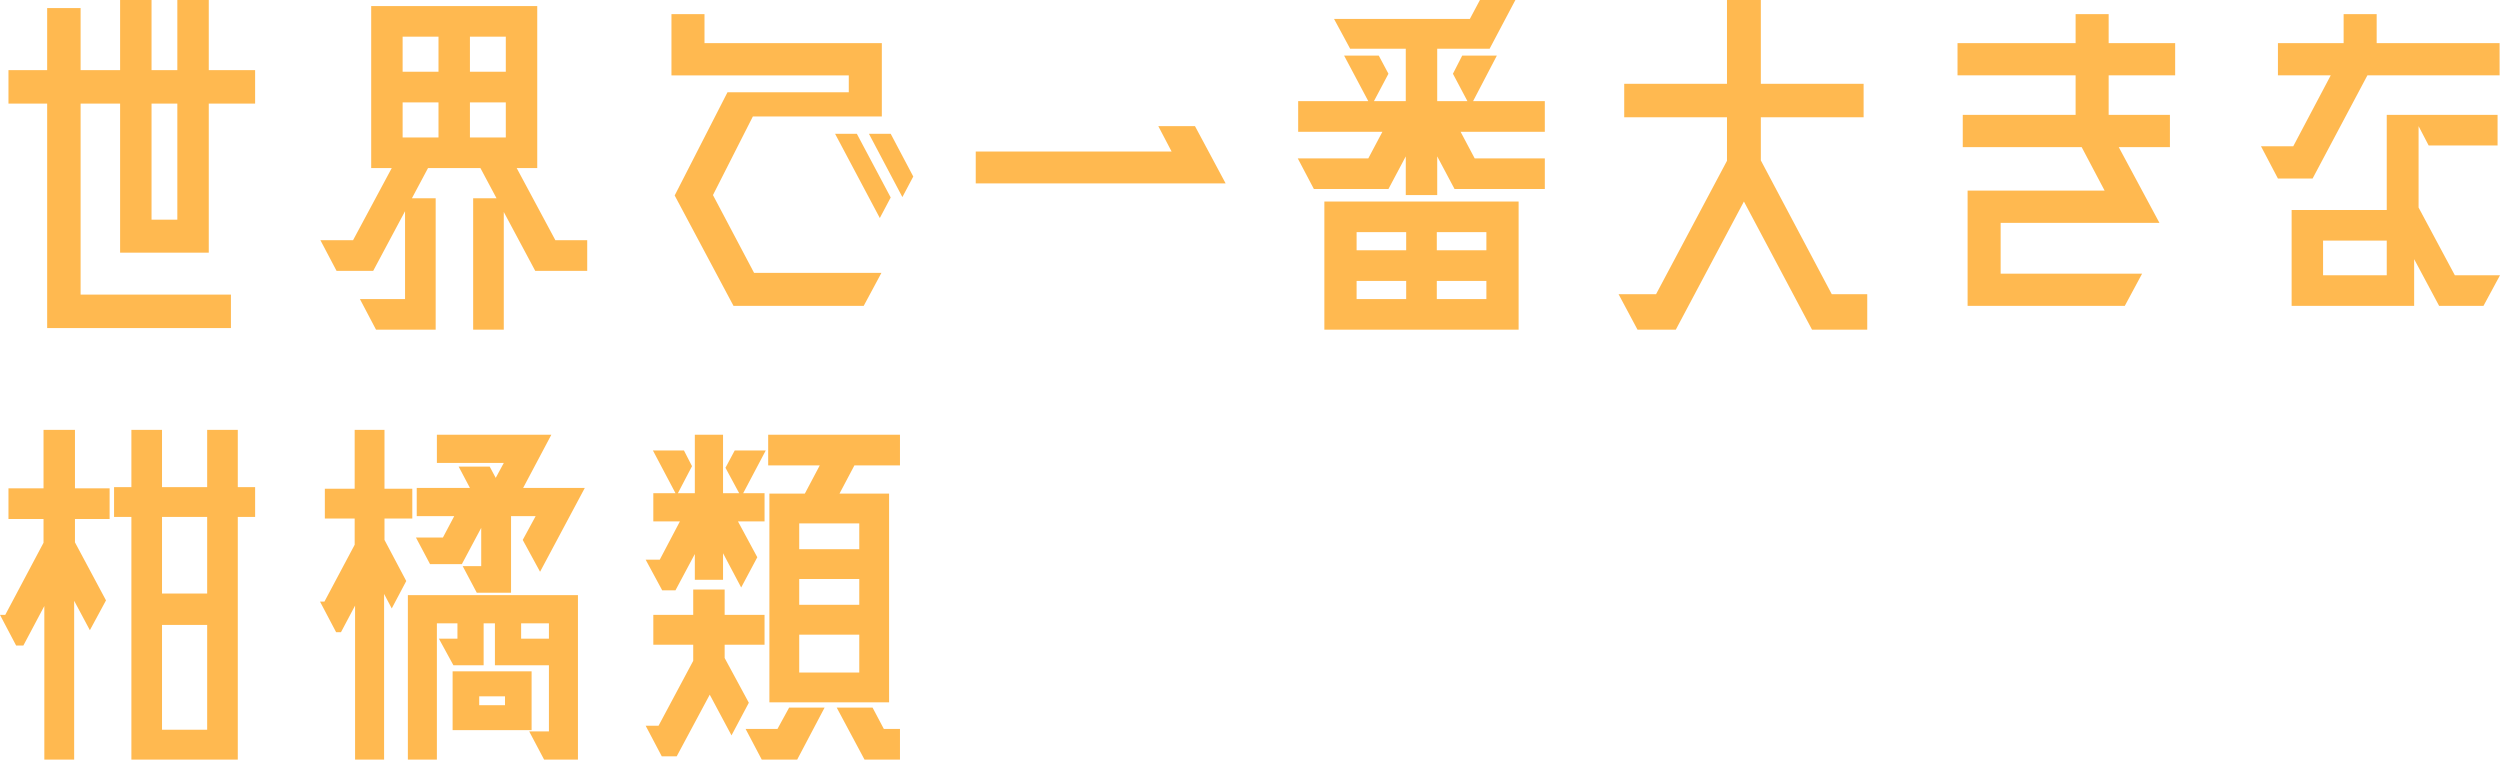 <svg xmlns="http://www.w3.org/2000/svg" width="186.09" height="56.54" viewBox="0 0 186.09 56.54"><path id="パス_2188" data-name="パス 2188" d="M11.13-5.04h6.6v-11.1h3.45v-2.49h-3.45v-5.22h-2.34v5.22h-1.92v-5.22h-2.34v5.22H8.19v-4.62H5.7v4.62H2.82v2.49H5.7V.57h13.68v-2.49H8.19v-14.22h2.94zm4.26-2.46h-1.92v-8.64h1.92zm25.26-3.84h1.53V-23.4H29.82v12.06h1.53l-2.88 5.37h-2.43l1.2 2.28h2.73l2.37-4.44v6.54h-3.36l1.2 2.28h4.44v-9.78h-1.77l1.2-2.25h3.9l1.2 2.25h-1.74V.69h2.28v-8.76l2.34 4.38h3.87v-2.28h-2.37zm-5.82-7.17h-2.67v-2.61h2.67zm2.34 0v-2.61h2.67v2.61zm-5.01 4.89v-2.61h2.67v2.61zm7.68-2.61v2.61h-2.67v-2.61zm18.39 1.05h9.6v-5.46h-13.2v-2.16h-2.46v4.56h13.2v1.26h-9.03L52.41-9.3l4.38 8.22h9.69l1.32-2.46h-9.48l-3.06-5.79zm9.45 7.56l.81-1.53-2.52-4.74h-1.62zm-.81-6.27l2.49 4.71.81-1.53-1.68-3.18zm21.54-.57l.99 1.89H74.82v2.37h18.6l-2.28-4.26zm28.77-1.86h-5.34l1.77-3.39h-2.58l-.69 1.35 1.08 2.04h-2.25v-3.9h3.9l1.92-3.63h-2.64l-.75 1.41h-10.11l1.2 2.22h4.14v3.9h-2.37l1.08-2.04-.72-1.35h-2.58l1.8 3.39h-5.22v2.28h6.27l-1.05 1.98h-5.25l1.2 2.28h5.55l1.29-2.43v2.88h2.34v-2.88l1.29 2.43h6.72v-2.28h-5.22l-1.05-1.98h6.27zm-1.95 7.47h-14.46V.69h14.46zm-8.37 3.63h-3.69v-1.35h3.69zm5.97 0h-3.69v-1.35h3.69zm-5.97 2.28v1.35h-3.69v-1.35zm2.28 0h3.69v1.35h-3.69zm24.12-8.97v-3.21h7.65v-2.49h-7.65v-6.24h-2.52v6.24h-7.65v2.49h7.65v3.24l-5.28 9.93h-2.79l1.41 2.64h2.85L132-8.85l5.07 9.54h4.11v-2.64h-2.64zm30.84-8.73h-4.95v-2.16h-2.46v2.16h-8.79v2.4h8.79v2.94h-8.4v2.4h8.85l1.71 3.24h-10.2v8.58h11.7l1.29-2.4h-10.53v-3.78h11.82l-3.03-5.64h3.81v-2.4h-4.56v-2.94h4.95zm14.31 2.4h9.84v-2.4h-9.15v-2.16h-2.46v2.16h-4.89v2.4h3.93l-2.79 5.28h-2.4l1.26 2.4h2.58zm3.81 9.84v-6.06l.75 1.44h5.13v-2.28h-8.25v7.08h-7.08v7.14h9.12v-3.48l1.86 3.48h3.3l1.23-2.28h-3.36zm-7.11 2.46h4.74v2.58h-4.74zM5.43 8.15v4.35H2.82v2.28h2.61v1.77l-2.85 5.37h-.39l1.2 2.28h.54l1.56-2.94v11.43h2.22V20.87l1.17 2.19 1.2-2.22-2.31-4.32v-1.74h2.58V12.5H7.77V8.15zm14.46 4.26V8.15h-2.28v4.26h-3.36V8.15h-2.28v4.26h-1.29v2.22h1.29v18.06h7.92V14.63h1.29v-2.22zm-5.64 7.92v-5.7h3.36v5.7zm0 2.34h3.36v7.8h-3.36zm18.63-7.92v-2.22h-2.07V8.15h-2.22v4.38h-2.22v2.22h2.22v1.95l-2.25 4.23h-.33l1.2 2.28h.36l1.05-1.98v11.46h2.16V20.36l.57 1.08 1.08-2.04-1.62-3.06v-1.59zm1.32 3.39h2.37l1.44-2.7v2.85h-1.38l1.05 1.98h2.55v-5.7h1.83l-.96 1.77 1.29 2.37 3.33-6.24h-4.59l2.1-3.96h-8.52v2.1h4.98l-.6 1.11-.45-.84h-2.31l.84 1.59h-3.96v2.1H36l-.84 1.59h-2.01zm11.01 2.31H32.55v12.24h2.16V22.55h1.53v1.14h-1.38l1.08 1.98h2.25v-3.12h.84v3.12h4.02v4.92h-1.47l1.11 2.1h2.52zm-4.23 2.1h2.07v1.14h-2.07zm.78 3.57h-5.88v4.38h5.88zm-3.9 1.86h1.92v.66h-1.92zm13.62-7.89h.99l1.44-2.7v1.92h2.1v-1.98l1.35 2.55 1.2-2.25-1.44-2.67h1.98v-2.1h-1.59l1.68-3.18h-2.31l-.69 1.29 1.02 1.89h-1.2V8.51h-2.1v4.35h-1.26l1.05-2.01-.6-1.17h-2.31l1.68 3.18h-1.65v2.1h1.98l-1.5 2.85h-1.05zm7.89-9.3h3.84l-1.11 2.1h-2.64v15.54h8.91V12.89h-3.69l1.11-2.1h3.39V8.51h-9.81zm2.31 6.24v-1.92h4.47v1.92zm4.47 2.22v1.92h-4.47v-1.92zm-10.02 5.88v-.99h2.97v-2.22h-2.97v-1.89h-2.34v1.89h-2.97v2.22h2.97v1.2l-2.58 4.83h-.96l1.2 2.28h1.11l2.46-4.59 1.62 3.03 1.29-2.43zm5.55-1.74h4.47v2.82h-4.47zm-3.99 7.02l1.2 2.28h2.64l2.04-3.87h-2.64l-.87 1.59zm6.78-1.59l2.07 3.87h2.64v-2.28h-1.2l-.84-1.59z" transform="translate(-2.19 23.85)" fill="#ffb950"/></svg>